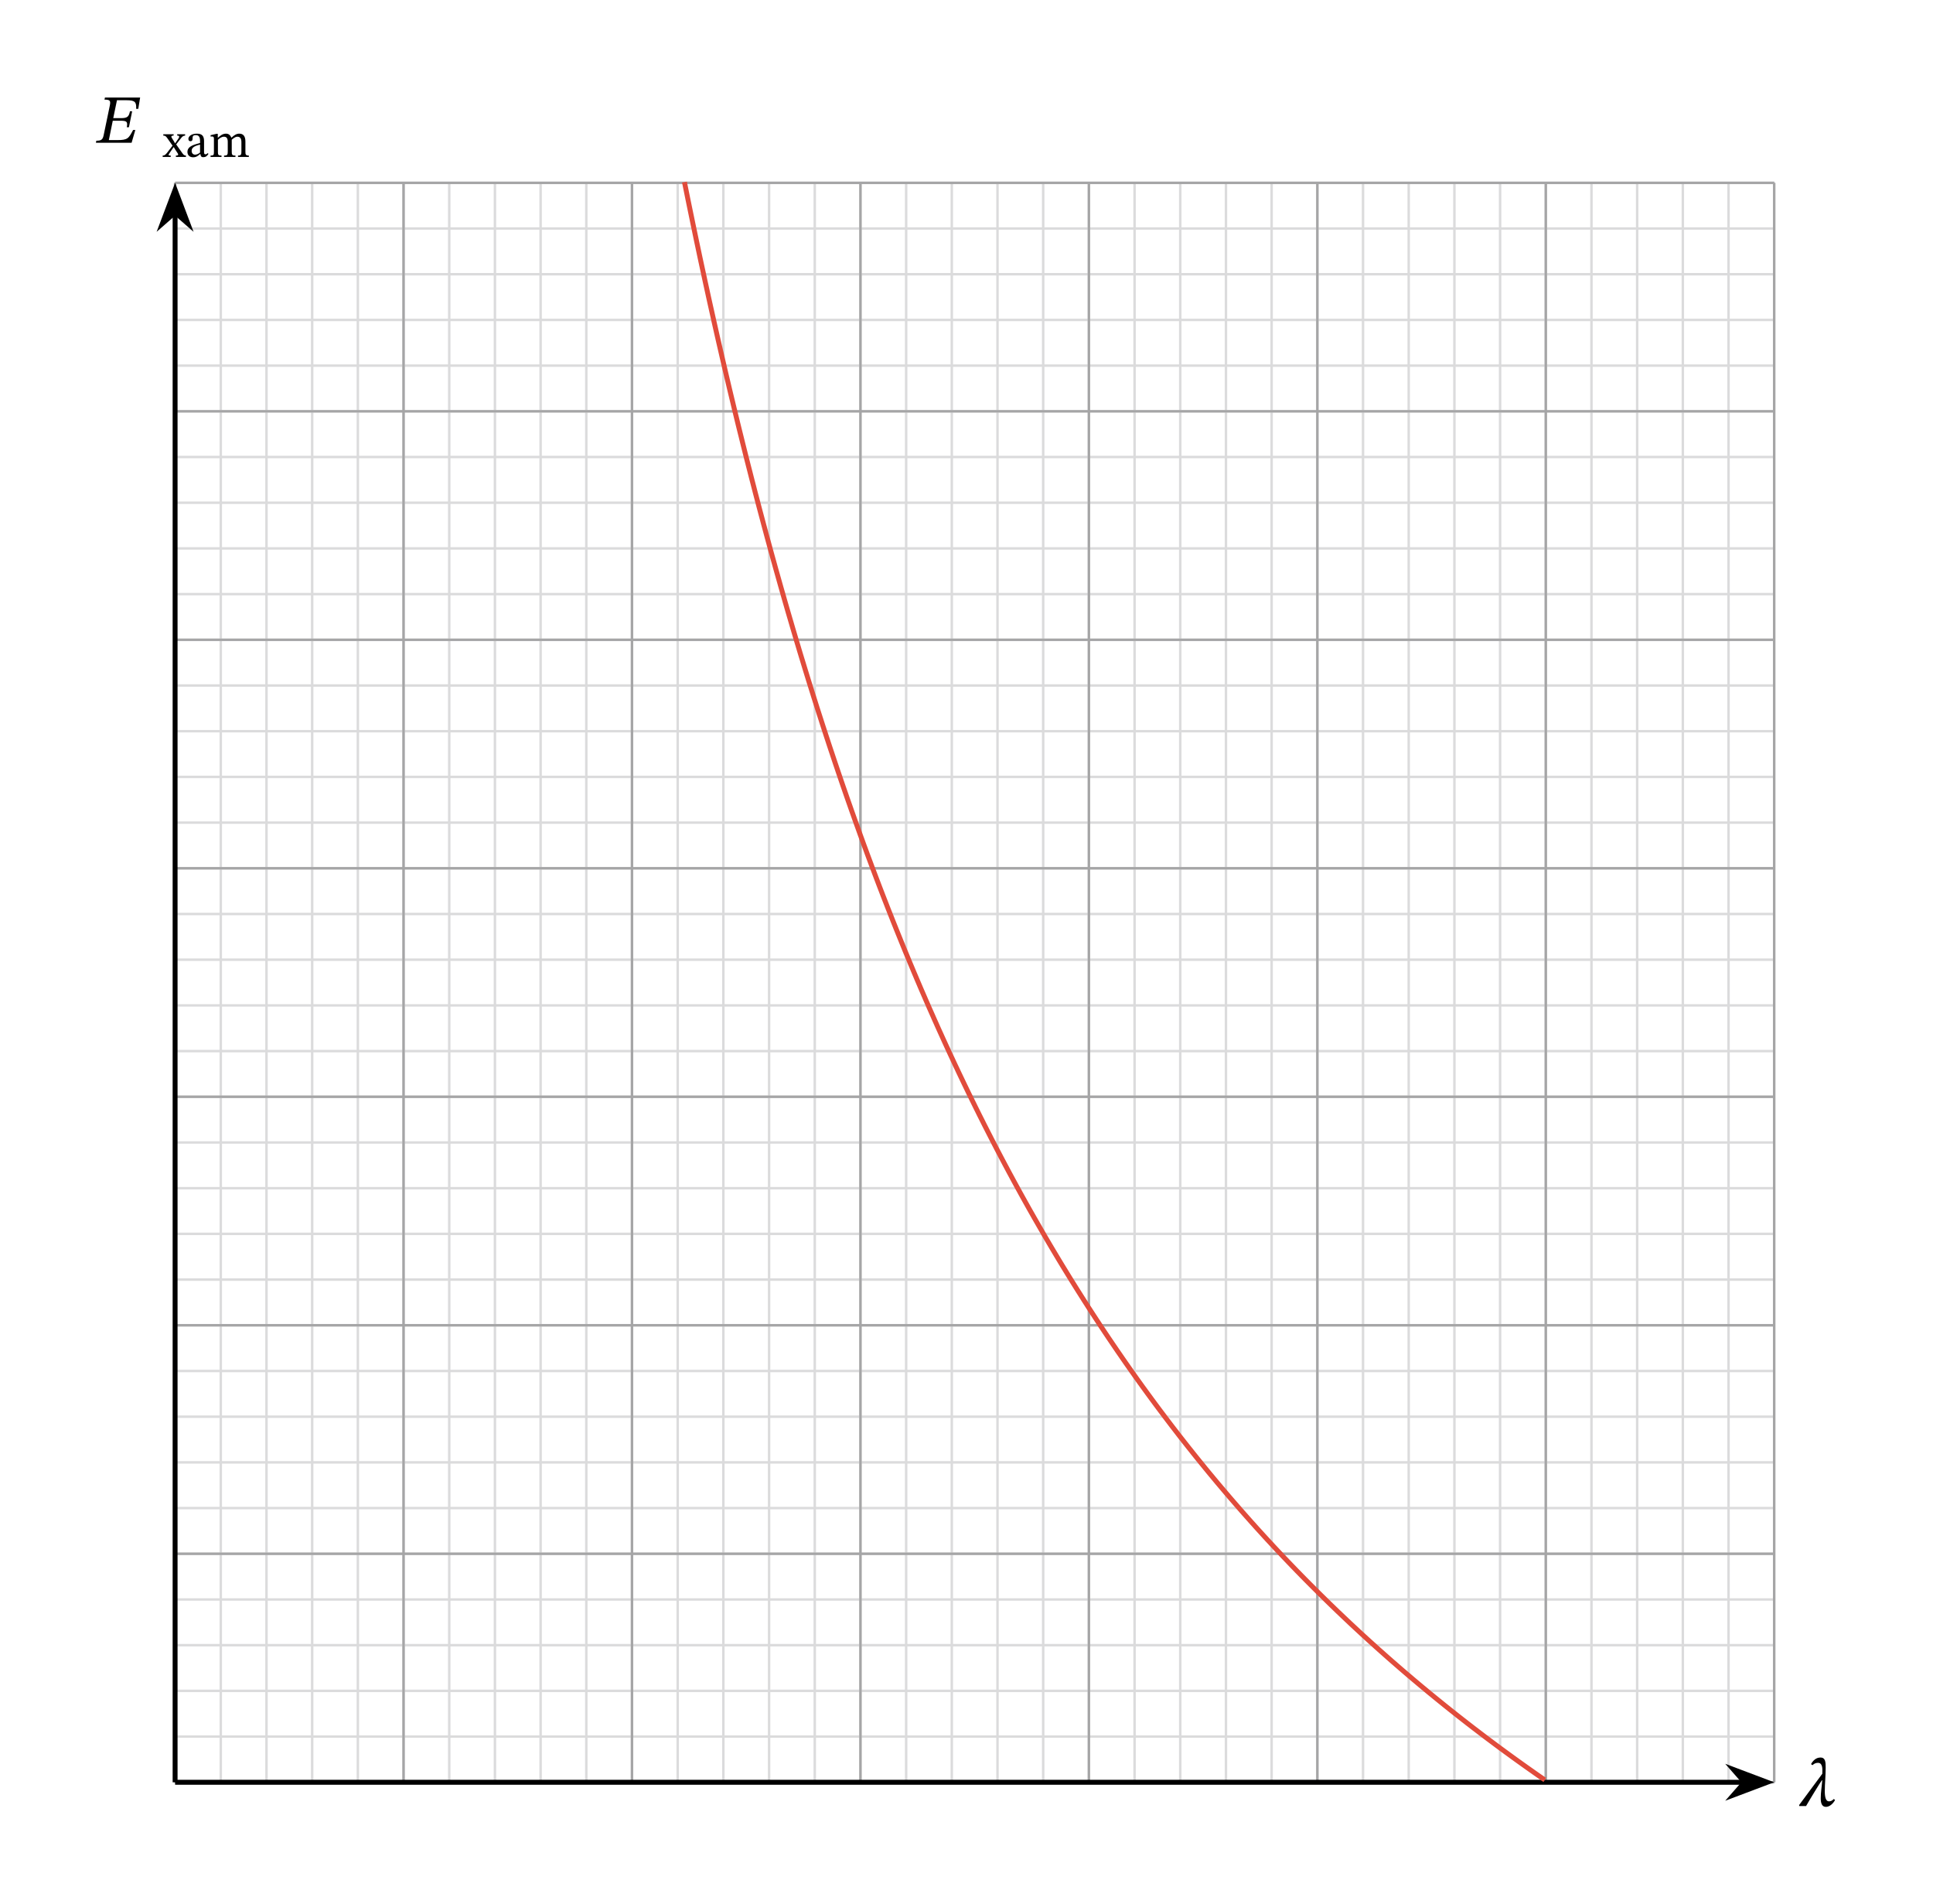 <svg width="418" height="411.667" viewBox="0 0 313.5 308.75" class="displayed_equation" xmlns="http://www.w3.org/2000/svg">
  <path d="M 283.984 197.539 L 2877.539 197.539 M 283.984 271.641 L 2877.539 271.641 M 283.984 345.742 L 2877.539 345.742 M 283.984 419.844 L 2877.539 419.844 M 283.984 493.945 L 2877.539 493.945 M 283.984 568.047 L 2877.539 568.047 M 283.984 642.148 L 2877.539 642.148 M 283.984 716.25 L 2877.539 716.25 M 283.984 790.352 L 2877.539 790.352 M 283.984 864.453 L 2877.539 864.453 M 283.984 938.555 L 2877.539 938.555 M 283.984 1012.656 L 2877.539 1012.656 M 283.984 1086.758 L 2877.539 1086.758 M 283.984 1160.859 L 2877.539 1160.859 M 283.984 1234.961 L 2877.539 1234.961 M 283.984 1309.062 L 2877.539 1309.062 M 283.984 1383.125 L 2877.539 1383.125 M 283.984 1457.266 L 2877.539 1457.266 M 283.984 1531.367 L 2877.539 1531.367 M 283.984 1605.469 L 2877.539 1605.469 M 283.984 1679.531 L 2877.539 1679.531 M 283.984 1753.633 L 2877.539 1753.633 M 283.984 1827.734 L 2877.539 1827.734 M 283.984 1901.836 L 2877.539 1901.836 M 283.984 1975.938 L 2877.539 1975.938 M 283.984 2050.039 L 2877.539 2050.039 M 283.984 2124.141 L 2877.539 2124.141 M 283.984 2198.242 L 2877.539 2198.242 M 283.984 2272.344 L 2877.539 2272.344 M 283.984 2346.445 L 2877.539 2346.445 M 283.984 2420.547 L 2877.539 2420.547 M 283.984 2494.648 L 2877.539 2494.648 M 283.984 2568.75 L 2877.539 2568.75 M 283.984 2642.852 L 2877.539 2642.852 M 283.984 2716.953 L 2877.539 2716.953 M 283.984 2791.055 L 2877.539 2791.055 M 283.984 197.539 L 283.984 2791.094 M 358.086 197.539 L 358.086 2791.094 M 432.188 197.539 L 432.188 2791.094 M 506.289 197.539 L 506.289 2791.094 M 580.391 197.539 L 580.391 2791.094 M 654.492 197.539 L 654.492 2791.094 M 728.594 197.539 L 728.594 2791.094 M 802.695 197.539 L 802.695 2791.094 M 876.797 197.539 L 876.797 2791.094 M 950.898 197.539 L 950.898 2791.094 M 1024.961 197.539 L 1024.961 2791.094 M 1099.102 197.539 L 1099.102 2791.094 M 1173.164 197.539 L 1173.164 2791.094 M 1247.305 197.539 L 1247.305 2791.094 M 1321.406 197.539 L 1321.406 2791.094 M 1395.469 197.539 L 1395.469 2791.094 M 1469.609 197.539 L 1469.609 2791.094 M 1543.672 197.539 L 1543.672 2791.094 M 1617.773 197.539 L 1617.773 2791.094 M 1691.875 197.539 L 1691.875 2791.094 M 1765.977 197.539 L 1765.977 2791.094 M 1840.078 197.539 L 1840.078 2791.094 M 1914.18 197.539 L 1914.18 2791.094 M 1988.281 197.539 L 1988.281 2791.094 M 2062.383 197.539 L 2062.383 2791.094 M 2136.484 197.539 L 2136.484 2791.094 M 2210.586 197.539 L 2210.586 2791.094 M 2284.688 197.539 L 2284.688 2791.094 M 2358.789 197.539 L 2358.789 2791.094 M 2432.891 197.539 L 2432.891 2791.094 M 2506.992 197.539 L 2506.992 2791.094 M 2581.094 197.539 L 2581.094 2791.094 M 2655.195 197.539 L 2655.195 2791.094 M 2729.297 197.539 L 2729.297 2791.094 M 2803.398 197.539 L 2803.398 2791.094 M 2877.5 197.539 L 2877.5 2791.094" transform="matrix(.1 0 0 -.1 0 308.75)" fill="none" stroke-width="3.985" stroke-linejoin="round" stroke="#dbdbdc" stroke-miterlimit="10" />
  <path d="M 283.984 197.539 L 2877.539 197.539 M 283.984 568.047 L 2877.539 568.047 M 283.984 938.555 L 2877.539 938.555 M 283.984 1309.062 L 2877.539 1309.062 M 283.984 1679.57 L 2877.539 1679.57 M 283.984 2050.078 L 2877.539 2050.078 M 283.984 2420.586 L 2877.539 2420.586 M 283.984 2790.977 L 2877.539 2790.977 M 283.984 197.539 L 283.984 2791.094 M 654.492 197.539 L 654.492 2791.094 M 1025 197.539 L 1025 2791.094 M 1395.508 197.539 L 1395.508 2791.094 M 1766.016 197.539 L 1766.016 2791.094 M 2136.523 197.539 L 2136.523 2791.094 M 2507.031 197.539 L 2507.031 2791.094 M 2877.383 197.539 L 2877.383 2791.094" transform="matrix(.1 0 0 -.1 0 308.75)" fill="none" stroke-width="3.985" stroke-linejoin="round" stroke="#a5a5a6" stroke-miterlimit="10" />
  <path d="M 283.984 197.539 L 2827.539 197.539" transform="matrix(.1 0 0 -.1 0 308.75)" fill="none" stroke-width="7.97" stroke-linejoin="round" stroke="#000" stroke-miterlimit="10" />
  <path d="M 286.617 288.996 L 281.148 286.934 L 282.953 288.996 L 281.148 291.059" />
  <path d="M 2866.172 197.539 L 2811.484 218.164 L 2829.531 197.539 L 2811.484 176.914 Z M 2866.172 197.539" transform="matrix(.1 0 0 -.1 0 308.75)" fill="none" stroke-width="7.97" stroke="#000" stroke-miterlimit="10" />
  <path d="M 296.094 286.625 C 296.094 285.742 296.062 284.984 295.258 284.984 C 294.555 284.984 294.074 285.43 293.719 286.055 L 293.953 286.223 C 294.242 285.953 294.5 285.844 294.867 285.844 C 295.336 285.844 295.559 286.281 295.559 287.027 C 295.559 287.371 295.559 287.383 295.547 287.617 C 294.398 289.168 292.949 291.109 291.801 292.672 L 291.801 292.852 L 292.914 292.852 C 293.551 291.734 295.121 289.168 295.469 288.68 L 295.539 288.68 C 295.461 289.738 295.293 290.609 295.293 291.609 C 295.293 292.461 295.527 292.984 296.141 292.984 C 296.695 292.984 297.266 292.516 297.613 291.879 L 297.422 291.703 C 297.133 292 296.898 292.09 296.609 292.09 C 296.129 292.09 295.949 291.398 295.949 290.461 C 295.949 289.234 296.094 287.984 296.094 286.625" />
  <path d="M 283.984 197.539 L 283.984 2741.094" transform="matrix(.1 0 0 -.1 0 308.75)" fill="none" stroke-width="7.97" stroke-linejoin="round" stroke="#000" stroke-miterlimit="10" />
  <path d="M 28.398 30.773 L 26.336 36.242 L 28.398 34.438 L 30.461 36.242" />
  <path d="M 283.984 2779.766 L 263.359 2725.078 L 283.984 2743.125 L 304.609 2725.078 Z M 283.984 2779.766" transform="matrix(.1 0 0 -.1 0 308.75)" fill="none" stroke-width="7.97" stroke="#000" stroke-miterlimit="10" />
  <path d="M21.945 21.074L21.59 21.074C20.875 22.426 20.719 22.727 19 22.715L17.652 22.715 18.289 19.578 19.516 19.578C20.543 19.578 20.742 19.703 20.562 20.629L20.91 20.629 21.434 18.039 21.078 18.039C20.898 18.945 20.633 19.156 19.605 19.156L18.367 19.156 18.969 16.254 20.52 16.254C21.891 16.254 22.137 16.535 22.082 17.648L22.426 17.648 22.727 15.82 17.016 15.82 16.949 16.156C17.863 16.156 17.977 16.332 17.797 17.18L16.816 21.898C16.66 22.68 16.391 22.816 15.621 22.816L15.555 23.148 21.344 23.148 21.945 21.074M35.344 22.668C35.566 22.457 35.91 22.168 36.316 22.168 36.676 22.168 36.938 22.34 36.938 23.004L36.938 24.547C36.938 25.094 36.891 25.223 36.34 25.223L36.34 25.449 38.188 25.449 38.188 25.223C37.625 25.223 37.586 25.086 37.586 24.547L37.586 22.652C37.844 22.434 38.164 22.168 38.484 22.168 38.852 22.168 39.152 22.34 39.152 23.051L39.152 24.547C39.152 25.023 39.129 25.223 38.602 25.223L38.602 25.449 40.359 25.449 40.359 25.223C39.824 25.223 39.801 25.035 39.801 24.547L39.801 22.957C39.801 22.012 39.402 21.672 38.797 21.672 38.383 21.672 37.984 21.895 37.555 22.316L37.523 22.316C37.367 21.941 37.102 21.672 36.66 21.672 36.129 21.672 35.77 21.957 35.352 22.324L35.32 22.324 35.32 21.695 35.133 21.695 34.156 21.918 34.156 22.145C34.156 22.145 34.25 22.129 34.367 22.129 34.586 22.129 34.695 22.199 34.695 22.48L34.695 24.66C34.695 25.129 34.641 25.223 34.148 25.223L34.148 25.449 35.926 25.449 35.926 25.223C35.445 25.223 35.344 25.129 35.344 24.695L35.344 22.668M32.5 24.969C32.547 25.309 32.625 25.488 32.969 25.488 33.367 25.488 33.555 25.324 33.809 24.953L33.695 24.828C33.586 24.945 33.477 25.023 33.328 25.023 33.164 25.023 33.094 24.961 33.094 24.641L33.094 22.871C33.094 22.059 32.773 21.672 31.922 21.672 31.074 21.672 30.551 22.09 30.551 22.527 30.551 22.785 30.723 22.902 30.879 22.902 31.098 22.902 31.223 22.785 31.223 22.543 31.223 22.074 31.301 21.91 31.746 21.91 32.211 21.91 32.445 22.168 32.445 22.848L32.445 23.188C31.773 23.398 30.398 23.602 30.398 24.633 30.398 25.129 30.723 25.504 31.324 25.504 31.82 25.504 32.102 25.285 32.469 24.969zM32.445 24.734C32.18 24.953 31.898 25.078 31.645 25.078 31.309 25.078 31.082 24.836 31.082 24.445 31.082 23.836 31.738 23.629 32.445 23.445L32.445 24.734M30.156 25.449L30.156 25.223C29.867 25.223 29.75 25.086 29.531 24.773L28.574 23.414 29.398 22.355C29.578 22.129 29.758 21.988 30.023 21.988L30.023 21.766 28.738 21.766 28.738 21.98C28.988 21.98 29.059 22.051 29.059 22.168 29.059 22.293 28.988 22.41 28.777 22.699L28.41 23.227 28.379 23.227 28.191 22.887C27.93 22.449 27.789 22.285 27.789 22.16 27.789 22.043 27.914 21.98 28.16 21.98L28.16 21.766 26.484 21.766 26.484 21.988C26.805 21.988 26.898 22.066 27.172 22.457L27.984 23.617 27.047 24.836C26.789 25.137 26.648 25.223 26.383 25.223L26.383 25.449 27.688 25.449 27.688 25.223C27.43 25.223 27.336 25.191 27.336 25.109 27.336 25.047 27.445 24.906 27.523 24.781L28.16 23.859 28.191 23.859 28.348 24.133 28.84 24.891C28.879 24.953 28.895 24.996 28.895 25.055 28.895 25.184 28.801 25.223 28.527 25.223L28.527 25.449 30.156 25.449" />
  <path d="M 1110.078 2792.227 L 1112.891 2778.281 L 1115.664 2764.492 L 1118.477 2750.742 L 1121.289 2737.109 L 1124.062 2723.555 L 1126.875 2710.117 L 1129.648 2696.719 L 1132.461 2683.477 L 1135.234 2670.273 L 1138.047 2657.148 L 1140.859 2644.141 L 1143.633 2631.211 L 1146.445 2618.359 L 1149.219 2605.586 L 1152.031 2592.891 L 1154.844 2580.273 L 1157.617 2567.773 L 1160.43 2555.312 L 1163.203 2542.969 L 1166.016 2530.664 L 1168.828 2518.477 L 1171.602 2506.328 L 1174.414 2494.258 L 1177.188 2482.305 L 1180 2470.391 L 1182.773 2458.555 L 1185.586 2446.797 L 1188.398 2435.117 L 1191.172 2423.516 L 1193.984 2411.953 L 1196.758 2400.469 L 1199.57 2389.062 L 1202.383 2377.734 L 1205.156 2366.484 L 1207.969 2355.273 L 1210.742 2344.141 L 1213.555 2333.086 L 1216.367 2322.109 L 1219.141 2311.172 L 1221.953 2300.312 L 1224.727 2289.531 L 1227.539 2278.789 L 1230.312 2268.125 L 1233.125 2257.5 L 1235.938 2246.953 L 1238.711 2236.484 L 1241.523 2226.055 L 1244.297 2215.664 L 1247.109 2205.391 L 1249.883 2195.156 L 1252.695 2184.961 L 1255.508 2174.844 L 1258.281 2164.766 L 1261.094 2154.766 L 1263.906 2144.805 L 1266.68 2134.922 L 1269.492 2125.078 L 1272.266 2115.273 L 1275.078 2105.547 L 1277.852 2095.898 L 1280.664 2086.289 L 1283.477 2076.719 L 1286.25 2067.188 L 1289.062 2057.734 L 1291.836 2048.32 L 1294.648 2038.984 L 1297.422 2029.648 L 1300.234 2020.391 L 1303.047 2011.211 L 1305.82 2002.07 L 1308.633 1992.969 L 1311.406 1983.906 L 1317.031 1965.938 L 1319.805 1957.031 L 1322.617 1948.203 L 1325.391 1939.375 L 1328.203 1930.625 L 1331.016 1921.914 L 1333.789 1913.242 L 1336.602 1904.609 L 1339.375 1896.055 L 1342.188 1887.5 L 1344.961 1879.023 L 1347.773 1870.586 L 1350.586 1862.188 L 1353.359 1853.828 L 1356.172 1845.508 L 1358.945 1837.266 L 1361.758 1829.023 L 1364.531 1820.859 L 1367.344 1812.695 L 1370.156 1804.609 L 1372.93 1796.562 L 1375.742 1788.516 L 1378.555 1780.547 L 1381.328 1772.617 L 1384.141 1764.727 L 1386.914 1756.875 L 1389.727 1749.062 L 1392.539 1741.289 L 1395.312 1733.555 L 1398.125 1725.859 L 1400.898 1718.203 L 1403.711 1710.586 L 1406.484 1703.008 L 1409.297 1695.469 L 1412.109 1687.969 L 1414.883 1680.469 L 1417.695 1673.047 L 1420.469 1665.664 L 1423.281 1658.281 L 1426.055 1650.977 L 1428.867 1643.672 L 1431.641 1636.445 L 1434.453 1629.219 L 1437.266 1622.031 L 1440.039 1614.883 L 1442.852 1607.773 L 1445.664 1600.703 L 1448.438 1593.633 L 1451.25 1586.641 L 1454.023 1579.688 L 1456.836 1572.734 L 1459.648 1565.82 L 1462.422 1558.945 L 1465.234 1552.109 L 1468.008 1545.273 L 1470.82 1538.516 L 1473.594 1531.758 L 1476.406 1525.039 L 1479.219 1518.359 L 1481.992 1511.68 L 1484.805 1505.078 L 1487.578 1498.477 L 1490.391 1491.914 L 1493.164 1485.391 L 1495.977 1478.867 L 1498.789 1472.422 L 1501.562 1465.977 L 1504.375 1459.531 L 1507.148 1453.164 L 1512.773 1440.508 L 1515.547 1434.18 L 1518.359 1427.93 L 1521.133 1421.68 L 1523.945 1415.469 L 1526.758 1409.297 L 1529.531 1403.125 L 1532.344 1396.992 L 1535.117 1390.898 L 1537.93 1384.844 L 1540.703 1378.789 L 1546.328 1366.758 L 1549.102 1360.781 L 1551.914 1354.883 L 1554.688 1348.945 L 1557.5 1343.047 L 1560.312 1337.188 L 1563.086 1331.367 L 1565.898 1325.547 L 1568.672 1319.766 L 1571.484 1313.984 L 1574.297 1308.281 L 1577.07 1302.578 L 1579.883 1296.875 L 1582.656 1291.211 L 1585.469 1285.586 L 1588.242 1279.961 L 1593.867 1268.789 L 1596.641 1263.242 L 1599.453 1257.734 L 1602.227 1252.266 L 1605.039 1246.797 L 1607.812 1241.328 L 1610.625 1235.898 L 1613.438 1230.508 L 1616.211 1225.117 L 1621.836 1214.414 L 1624.609 1209.102 L 1627.422 1203.828 L 1630.195 1198.555 L 1633.008 1193.32 L 1635.781 1188.086 L 1641.406 1177.695 L 1644.18 1172.539 L 1646.992 1167.383 L 1649.766 1162.266 L 1652.578 1157.188 L 1655.352 1152.109 L 1658.164 1147.031 L 1660.977 1141.992 L 1663.75 1136.992 L 1666.562 1131.992 L 1669.336 1127.031 L 1672.148 1122.07 L 1674.961 1117.148 L 1677.734 1112.227 L 1683.359 1102.461 L 1686.133 1097.617 L 1688.945 1092.773 L 1691.719 1087.93 L 1694.531 1083.125 L 1697.305 1078.359 L 1700.117 1073.594 L 1702.891 1068.867 L 1708.516 1059.414 L 1711.289 1054.766 L 1714.102 1050.078 L 1716.875 1045.43 L 1719.688 1040.781 L 1722.461 1036.172 L 1725.273 1031.562 L 1728.086 1026.992 L 1730.859 1022.461 L 1733.672 1017.891 L 1736.445 1013.398 L 1739.258 1008.867 L 1742.07 1004.375 L 1744.844 999.922 L 1747.656 995.43 L 1750.469 991.016 L 1753.242 986.602 L 1756.055 982.188 L 1758.828 977.812 L 1761.641 973.438 L 1764.414 969.062 L 1770.039 960.391 L 1772.812 956.094 L 1775.625 951.797 L 1778.398 947.539 L 1781.211 943.281 L 1783.984 939.023 L 1789.609 930.586 L 1792.383 926.406 L 1795.195 922.227 L 1797.969 918.047 L 1803.594 909.766 L 1806.367 905.664 L 1809.18 901.562 L 1811.953 897.461 L 1817.578 889.336 L 1820.352 885.273 L 1823.164 881.25 L 1825.938 877.227 L 1828.75 873.242 L 1831.523 869.258 L 1834.336 865.273 L 1837.148 861.328 L 1839.922 857.383 L 1842.734 853.438 L 1845.508 849.531 L 1848.32 845.625 L 1851.094 841.758 L 1853.906 837.852 L 1856.719 834.023 L 1859.492 830.156 L 1865.117 822.5 L 1867.891 818.711 L 1870.703 814.922 L 1873.477 811.133 L 1876.289 807.383 L 1879.062 803.633 L 1881.875 799.883 L 1884.688 796.172 L 1887.461 792.461 L 1890.273 788.75 L 1893.047 785.078 L 1895.859 781.406 L 1898.633 777.734 L 1901.445 774.062 L 1904.258 770.43 L 1907.031 766.836 L 1909.844 763.203 L 1912.617 759.609 L 1915.43 756.016 L 1918.242 752.461 L 1921.016 748.906 L 1923.828 745.352 L 1926.602 741.797 L 1932.227 734.766 L 1935 731.25 L 1937.812 727.773 L 1940.586 724.297 L 1943.398 720.82 L 1946.172 717.383 L 1951.797 710.508 L 1954.57 707.07 L 1957.383 703.672 L 1960.156 700.273 L 1962.969 696.875 L 1965.781 693.516 L 1968.555 690.156 L 1971.367 686.797 L 1974.141 683.438 L 1979.766 676.797 L 1982.539 673.516 L 1985.352 670.195 L 1988.125 666.914 L 1990.938 663.633 L 1993.711 660.391 L 1996.523 657.109 L 1999.336 653.867 L 2002.109 650.664 L 2004.922 647.422 L 2007.695 644.219 L 2010.508 641.016 L 2013.281 637.812 L 2016.094 634.648 L 2018.906 631.445 L 2021.68 628.32 L 2024.492 625.156 L 2027.266 622.031 L 2030.078 618.867 L 2032.891 615.781 L 2035.664 612.656 L 2038.477 609.531 L 2041.289 606.445 L 2044.062 603.398 L 2046.875 600.312 L 2049.648 597.227 L 2052.461 594.18 L 2055.234 591.133 L 2060.859 585.117 L 2063.633 582.07 L 2066.445 579.062 L 2069.219 576.094 L 2072.031 573.086 L 2074.805 570.117 L 2077.617 567.148 L 2080.391 564.219 L 2083.203 561.25 L 2086.016 558.32 L 2088.789 555.391 L 2091.602 552.461 L 2094.375 549.57 L 2097.188 546.641 L 2100 543.75 L 2102.773 540.859 L 2105.586 538.008 L 2108.398 535.117 L 2111.172 532.266 L 2113.984 529.414 L 2116.758 526.562 L 2119.57 523.75 L 2122.344 520.938 L 2127.969 515.312 L 2130.742 512.5 L 2133.555 509.727 L 2139.141 504.141 L 2141.914 501.406 L 2144.727 498.633 L 2147.539 495.898 L 2150.312 493.164 L 2153.125 490.43 L 2155.898 487.695 L 2158.711 484.961 L 2161.523 482.266 L 2164.297 479.57 L 2167.109 476.875 L 2169.883 474.18 L 2175.508 468.867 L 2178.281 466.211 L 2181.094 463.555 L 2183.867 460.898 L 2186.68 458.281 L 2189.453 455.625 L 2195.078 450.391 L 2197.852 447.812 L 2200.664 445.195 L 2203.438 442.617 L 2206.25 440.039 L 2209.023 437.461 L 2211.836 434.883 L 2214.648 432.344 L 2217.422 429.766 L 2223.047 424.688 L 2225.82 422.148 L 2228.633 419.648 L 2231.406 417.109 L 2234.219 414.609 L 2236.992 412.109 L 2239.805 409.609 L 2242.617 407.148 L 2245.391 404.648 L 2248.203 402.188 L 2250.977 399.688 L 2253.789 397.266 L 2256.562 394.805 L 2259.375 392.344 L 2262.188 389.922 L 2264.961 387.5 L 2267.773 385.078 L 2270.547 382.656 L 2276.172 377.812 L 2278.945 375.43 L 2281.758 373.047 L 2284.531 370.664 L 2290.156 365.898 L 2292.93 363.516 L 2295.742 361.172 L 2298.516 358.828 L 2301.328 356.484 L 2304.102 354.141 L 2306.914 351.797 L 2309.727 349.492 L 2312.5 347.188 L 2315.312 344.844 L 2318.086 342.539 L 2320.898 340.273 L 2323.711 337.969 L 2326.484 335.664 L 2329.297 333.398 L 2332.07 331.133 L 2337.695 326.602 L 2340.469 324.336 L 2343.281 322.07 L 2346.055 319.844 L 2348.867 317.617 L 2351.641 315.352 L 2354.453 313.125 L 2357.266 310.938 L 2360.039 308.711 L 2362.852 306.484 L 2365.625 304.297 L 2368.438 302.109 L 2371.211 299.922 L 2376.836 295.547 L 2379.609 293.359 L 2382.422 291.211 L 2385.195 289.062 L 2388.008 286.875 L 2390.781 284.727 L 2393.594 282.617 L 2399.219 278.32 L 2401.992 276.211 L 2404.805 274.062 L 2407.578 271.953 L 2410.391 269.844 L 2413.164 267.734 L 2415.977 265.664 L 2418.789 263.555 L 2421.562 261.484 L 2424.375 259.375 L 2427.148 257.305 L 2429.961 255.234 L 2432.734 253.164 L 2435.547 251.094 L 2438.359 249.062 L 2441.133 246.992 L 2443.945 244.961 L 2446.719 242.93 L 2449.531 240.898 L 2452.305 238.867 L 2457.93 234.805 L 2460.703 232.812 L 2463.516 230.781 L 2466.328 228.789 L 2469.102 226.797 L 2471.914 224.805 L 2474.688 222.812 L 2477.5 220.82 L 2480.273 218.867 L 2483.086 216.875 L 2485.898 214.922 L 2488.672 212.93 L 2491.484 210.977 L 2494.258 209.023 L 2497.07 207.07 L 2499.844 205.156 L 2502.656 203.203 L 2505.469 201.289" transform="matrix(.1 0 0 -.1 0 308.75)" fill="none" stroke-width="7.97" stroke-linejoin="round" stroke="#e14b3b" stroke-miterlimit="10" />
</svg>